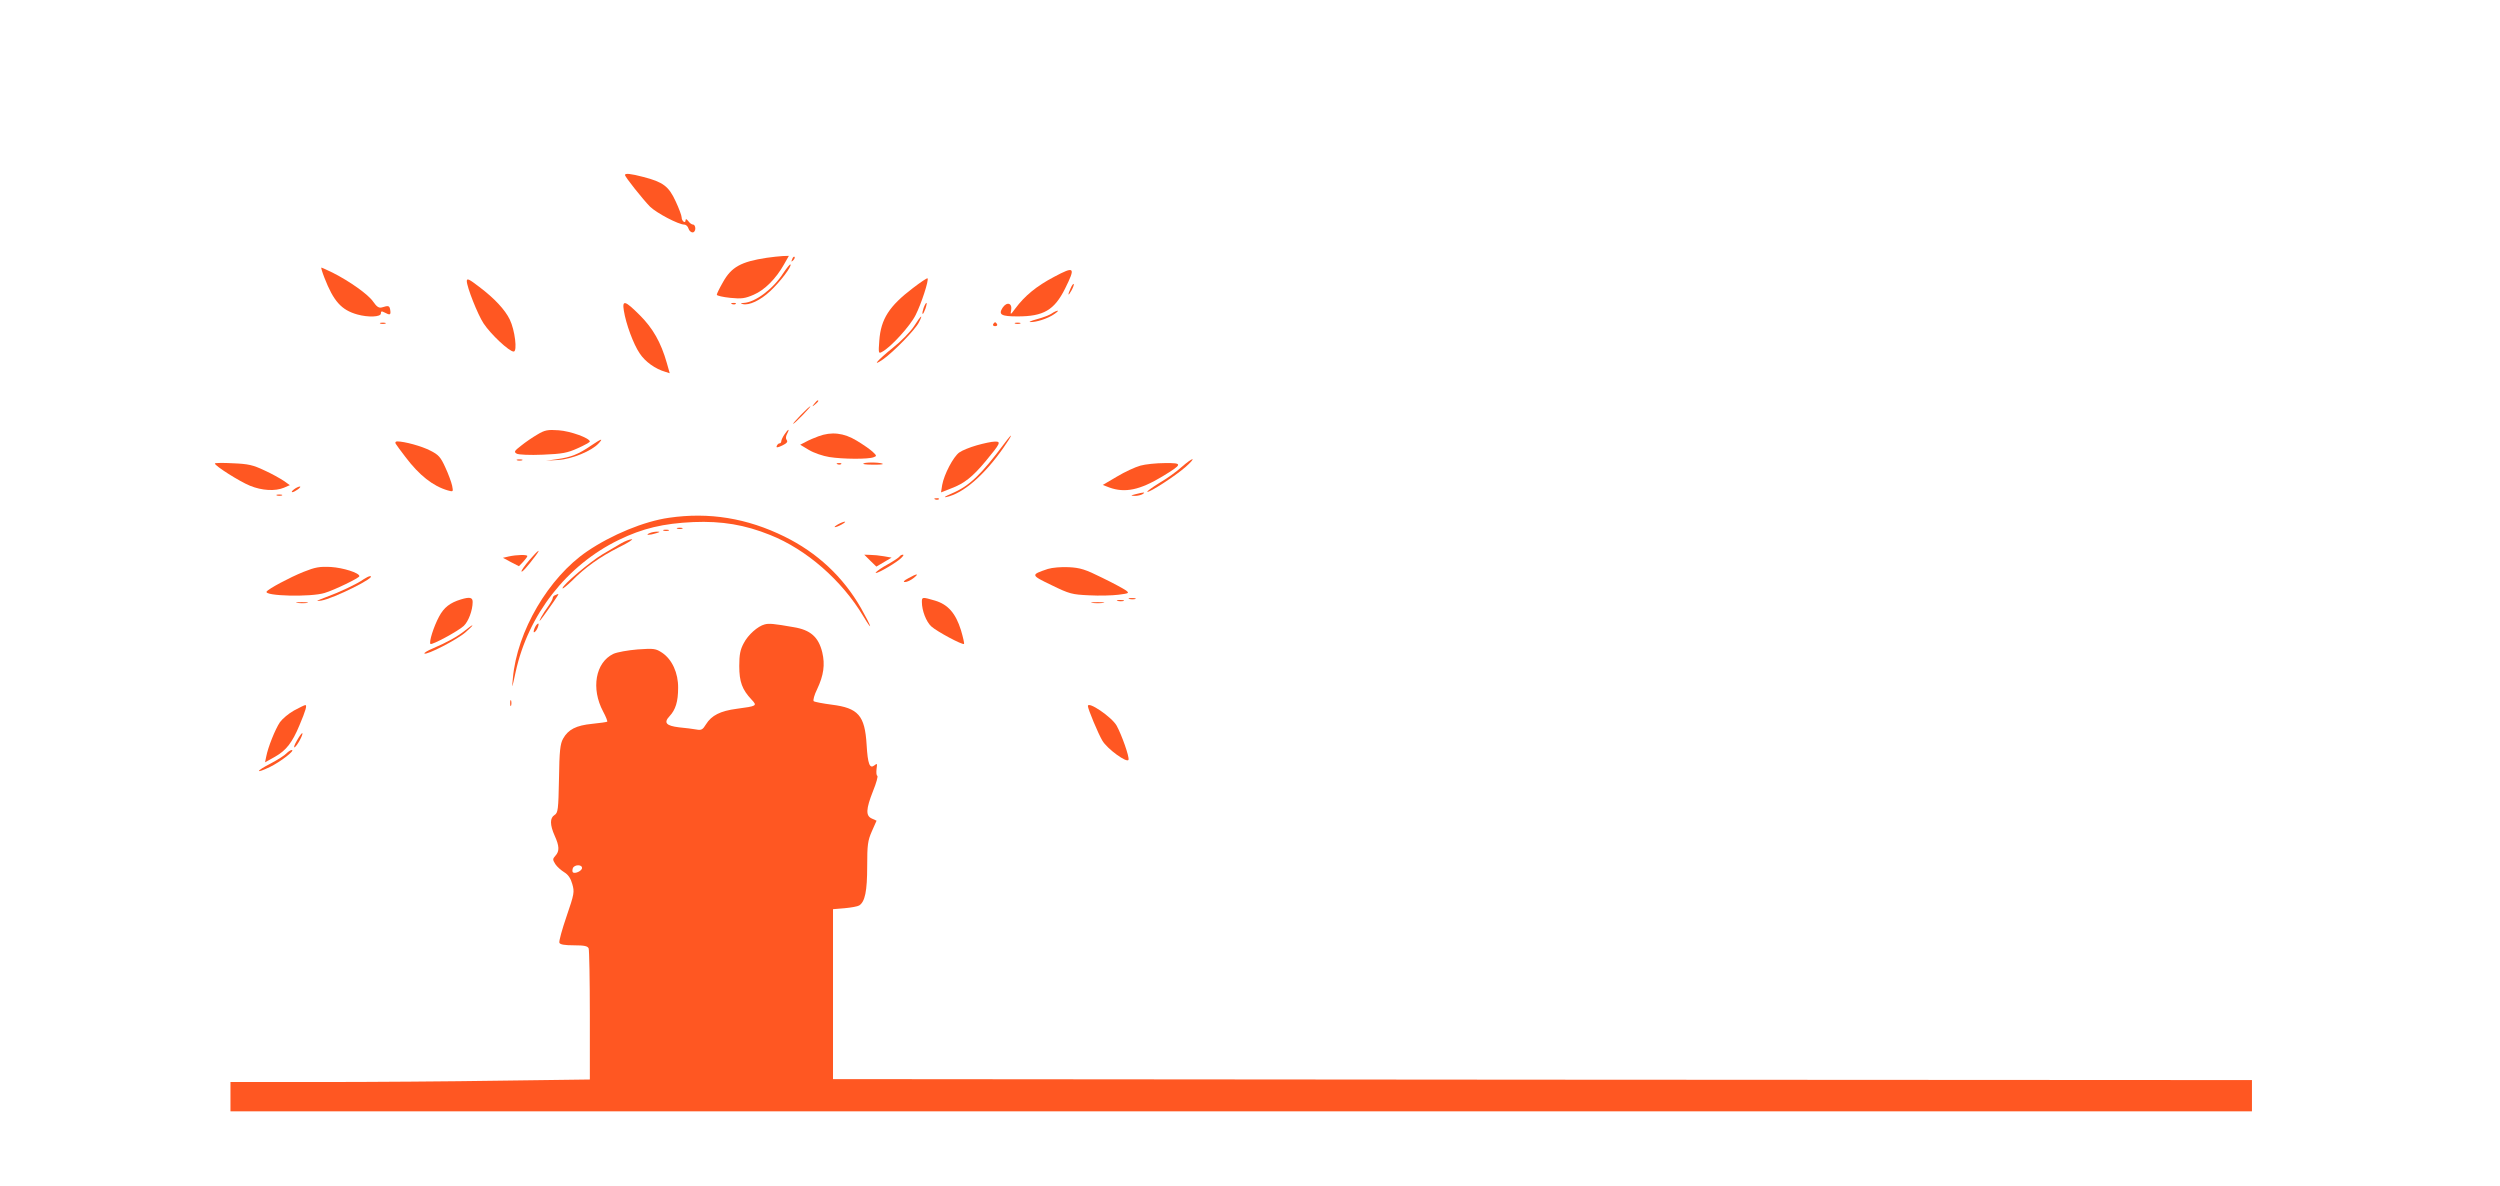 <?xml version="1.0" standalone="no"?>
<!DOCTYPE svg PUBLIC "-//W3C//DTD SVG 20010904//EN"
 "http://www.w3.org/TR/2001/REC-SVG-20010904/DTD/svg10.dtd">
<svg version="1.0" xmlns="http://www.w3.org/2000/svg"
 width="1280pt" height="607pt" viewBox="0 0 1280 607"
 preserveAspectRatio="xMidYMid meet">
<g transform="translate(0,607) scale(0.1,-0.1)"
fill="#ff5722" stroke="none">
<path d="M3200 5174 c0 -10 91 -124 128 -162 34 -33 146 -92 176 -92 8 0 18
-9 21 -20 3 -11 13 -20 21 -20 8 0 14 9 14 20 0 11 -5 20 -11 20 -7 0 -18 8
-25 18 -9 11 -13 13 -14 4 0 -19 -20 -4 -20 15 0 9 -14 47 -31 83 -35 76 -64
98 -165 124 -65 17 -94 20 -94 10z"/>
<path d="M3925 4750 c-131 -20 -180 -47 -223 -124 -18 -31 -32 -60 -32 -65 0
-5 31 -12 69 -16 58 -6 76 -3 120 16 56 24 114 82 155 155 l25 44 -32 -1 c-18
-1 -54 -5 -82 -9z"/>
<path d="M4056 4743 c-6 -14 -5 -15 5 -6 7 7 10 15 7 18 -3 3 -9 -2 -12 -12z"/>
<path d="M4010 4671 c-51 -80 -143 -149 -202 -152 -17 -1 -19 -2 -5 -6 32 -8
90 19 140 66 51 47 113 129 104 137 -2 3 -19 -18 -37 -45z"/>
<path d="M1661 4648 c47 -121 87 -165 168 -188 57 -16 121 -13 121 5 0 12 4
13 19 5 28 -15 33 -13 29 13 -4 22 -8 24 -43 13 -15 -4 -26 3 -44 29 -25 37
-119 104 -208 149 -29 14 -55 26 -58 26 -2 0 5 -24 16 -52z"/>
<path d="M5396 4652 c-89 -47 -149 -96 -198 -162 -24 -33 -26 -33 -21 -9 7 38
-22 46 -44 13 -22 -35 -7 -44 77 -44 133 0 188 32 243 142 55 111 50 117 -57
60z"/>
<path d="M4674 4595 c-121 -92 -164 -158 -172 -269 -5 -66 -4 -68 15 -57 44
23 144 133 171 188 29 57 69 180 61 188 -3 2 -36 -20 -75 -50z"/>
<path d="M2390 4631 c0 -30 56 -172 86 -217 37 -56 131 -144 154 -144 20 0 6
111 -20 164 -24 50 -79 109 -156 167 -52 40 -64 46 -64 30z"/>
<path d="M5482 4595 c-17 -37 -14 -45 4 -12 9 16 14 31 11 33 -2 2 -9 -7 -15
-21z"/>
<path d="M3194 4480 c11 -69 49 -172 81 -219 28 -43 80 -80 132 -95 l22 -7
-15 53 c-30 105 -71 177 -138 244 -76 76 -91 80 -82 24z"/>
<path d="M3748 4513 c7 -3 16 -2 19 1 4 3 -2 6 -13 5 -11 0 -14 -3 -6 -6z"/>
<path d="M4729 4494 c-5 -15 -8 -29 -5 -31 2 -2 8 10 14 26 13 38 5 41 -9 5z"/>
<path d="M5385 4465 c-11 -8 -45 -21 -75 -29 -30 -8 -46 -15 -35 -15 31 -1 87
17 120 39 17 11 26 20 20 19 -5 0 -19 -6 -30 -14z"/>
<path d="M4680 4400 c-18 -28 -67 -78 -109 -111 -78 -63 -111 -101 -50 -59 53
37 164 151 183 188 25 48 12 39 -24 -18z"/>
<path d="M1948 4413 c6 -2 18 -2 25 0 6 3 1 5 -13 5 -14 0 -19 -2 -12 -5z"/>
<path d="M5085 4410 c-3 -5 1 -10 10 -10 9 0 13 5 10 10 -3 6 -8 10 -10 10 -2
0 -7 -4 -10 -10z"/>
<path d="M5198 4413 c6 -2 18 -2 25 0 6 3 1 5 -13 5 -14 0 -19 -2 -12 -5z"/>
<path d="M4169 4003 c-13 -16 -12 -17 4 -4 16 13 21 21 13 21 -2 0 -10 -8 -17
-17z"/>
<path d="M4100 3945 c-24 -25 -42 -45 -39 -45 3 0 25 20 49 45 24 25 42 45 39
45 -3 0 -25 -20 -49 -45z"/>
<path d="M2751 3845 c-24 -14 -61 -39 -83 -57 -35 -27 -38 -32 -22 -41 9 -5
67 -8 133 -5 100 4 126 9 179 33 34 15 62 31 62 34 0 18 -100 54 -160 58 -56
4 -71 1 -109 -22z"/>
<path d="M4016 3845 c-9 -13 -16 -29 -16 -35 0 -5 -4 -10 -9 -10 -5 0 -11 -6
-14 -13 -4 -10 3 -10 28 2 23 11 30 19 23 28 -6 7 -5 19 2 32 15 29 6 26 -14
-4z"/>
<path d="M4190 3836 c-19 -7 -48 -19 -64 -28 l-29 -15 45 -27 c25 -15 72 -31
104 -36 68 -11 200 -12 227 -1 17 6 16 8 -5 28 -13 12 -50 38 -82 57 -66 40
-129 47 -196 22z"/>
<path d="M5145 3803 c-123 -165 -181 -221 -273 -260 -31 -13 -43 -21 -27 -18
86 18 195 112 293 253 47 67 52 85 7 25z"/>
<path d="M3024 3787 c-63 -43 -101 -58 -172 -68 l-57 -8 64 4 c68 4 171 46
206 85 26 28 15 25 -41 -13z"/>
<path d="M2026 3798 c4 -7 27 -38 50 -68 71 -94 141 -149 217 -171 28 -8 28
-7 22 24 -4 18 -19 60 -35 94 -24 53 -35 65 -77 86 -44 23 -133 47 -169 47 -9
0 -12 -5 -8 -12z"/>
<path d="M5001 3790 c-35 -10 -75 -26 -90 -37 -30 -22 -77 -111 -87 -166 l-6
-38 51 20 c69 26 110 59 177 139 77 93 81 102 47 101 -15 0 -57 -9 -92 -19z"/>
<path d="M2648 3713 c6 -2 18 -2 25 0 6 3 1 5 -13 5 -14 0 -19 -2 -12 -5z"/>
<path d="M6050 3679 c-25 -23 -75 -59 -113 -81 -37 -23 -65 -43 -63 -46 8 -7
145 82 196 127 25 22 41 40 35 40 -5 0 -30 -18 -55 -40z"/>
<path d="M4423 3698 c-10 -4 6 -7 40 -7 31 -1 57 1 57 3 0 8 -80 11 -97 4z"/>
<path d="M1100 3697 c0 -12 126 -92 180 -114 61 -25 129 -29 174 -10 l30 13
-31 22 c-18 12 -62 37 -100 54 -57 27 -82 33 -160 36 -51 3 -93 2 -93 -1z"/>
<path d="M4288 3693 c7 -3 16 -2 19 1 4 3 -2 6 -13 5 -11 0 -14 -3 -6 -6z"/>
<path d="M5839 3686 c-26 -7 -80 -32 -120 -56 l-73 -43 34 -13 c80 -29 156
-13 272 57 104 63 105 69 12 68 -44 0 -100 -6 -125 -13z"/>
<path d="M1506 3565 c-11 -8 -15 -15 -10 -15 6 0 19 7 30 15 10 8 15 14 9 14
-5 0 -19 -6 -29 -14z"/>
<path d="M5815 3540 c-28 -7 -28 -8 -5 -9 14 0 32 4 40 9 17 11 8 11 -35 0z"/>
<path d="M1418 3533 c6 -2 18 -2 25 0 6 3 1 5 -13 5 -14 0 -19 -2 -12 -5z"/>
<path d="M4788 3513 c7 -3 16 -2 19 1 4 3 -2 6 -13 5 -11 0 -14 -3 -6 -6z"/>
<path d="M3425 3419 c-127 -18 -294 -87 -419 -172 -197 -134 -359 -409 -380
-649 -6 -59 -5 -57 14 31 64 294 262 547 527 676 123 60 229 85 383 92 146 6
264 -14 393 -66 186 -74 367 -232 477 -416 53 -88 43 -55 -12 42 -91 159 -223
283 -392 366 -191 94 -385 126 -591 96z"/>
<path d="M4290 3385 c-14 -8 -20 -14 -15 -14 6 0 21 6 35 14 14 8 21 14 15 14
-5 0 -21 -6 -35 -14z"/>
<path d="M3468 3363 c6 -2 18 -2 25 0 6 3 1 5 -13 5 -14 0 -19 -2 -12 -5z"/>
<path d="M3398 3353 c6 -2 18 -2 25 0 6 3 1 5 -13 5 -14 0 -19 -2 -12 -5z"/>
<path d="M3325 3340 c-25 -11 1 -11 35 0 20 6 21 8 5 8 -11 0 -29 -3 -40 -8z"/>
<path d="M3180 3288 c-19 -11 -62 -36 -95 -56 -64 -38 -205 -157 -205 -174 0
-5 21 12 47 37 70 71 144 123 240 172 48 23 78 43 68 42 -11 0 -36 -10 -55
-21z"/>
<path d="M2711 3203 c-23 -27 -41 -52 -41 -58 0 -10 30 23 71 78 33 44 14 31
-30 -20z"/>
<path d="M2605 3221 l-30 -7 41 -22 41 -21 22 23 c11 12 21 25 21 29 0 8 -54
7 -95 -2z"/>
<path d="M4456 3199 l31 -30 39 23 39 23 -40 7 c-22 4 -53 7 -70 7 l-30 1 31
-31z"/>
<path d="M4606 3221 c-3 -5 -30 -23 -60 -40 -30 -16 -58 -36 -62 -42 -9 -15
82 35 121 66 17 14 25 25 18 25 -6 0 -14 -4 -17 -9z"/>
<path d="M1554 3142 c-72 -29 -180 -87 -189 -101 -14 -23 226 -29 297 -7 50
15 178 77 178 86 0 17 -83 43 -145 47 -59 3 -81 -1 -141 -25z"/>
<path d="M5365 3157 c-89 -30 -89 -31 19 -83 92 -45 105 -48 192 -52 52 -3
119 -1 151 3 54 7 56 8 38 22 -11 8 -66 38 -122 65 -86 43 -113 51 -170 54
-40 2 -85 -2 -108 -9z"/>
<path d="M4650 3109 c-23 -12 -28 -19 -16 -19 10 0 29 9 43 20 32 25 19 25
-27 -1z"/>
<path d="M1863 3105 c-35 -25 -124 -67 -193 -92 -53 -20 -57 -23 -25 -18 62
10 289 123 250 125 -6 0 -20 -7 -32 -15z"/>
<path d="M2843 3023 c-7 -2 -13 -9 -13 -15 0 -6 -11 -25 -23 -42 -25 -33 -56
-88 -40 -71 9 10 72 99 87 123 8 13 7 13 -11 5z"/>
<path d="M2360 3001 c-56 -17 -87 -41 -112 -88 -27 -50 -53 -131 -44 -140 7
-7 141 65 170 92 24 22 46 80 46 123 0 23 -14 27 -60 13z"/>
<path d="M4720 2988 c0 -44 22 -101 48 -125 28 -26 161 -97 168 -90 2 2 -5 34
-16 71 -27 86 -66 131 -133 151 -65 19 -67 19 -67 -7z"/>
<path d="M5783 3003 c9 -2 23 -2 30 0 6 3 -1 5 -18 5 -16 0 -22 -2 -12 -5z"/>
<path d="M5723 2993 c9 -2 23 -2 30 0 6 3 -1 5 -18 5 -16 0 -22 -2 -12 -5z"/>
<path d="M1523 2983 c15 -2 37 -2 50 0 12 2 0 4 -28 4 -27 0 -38 -2 -22 -4z"/>
<path d="M5593 2983 c15 -2 39 -2 55 0 15 2 2 4 -28 4 -30 0 -43 -2 -27 -4z"/>
<path d="M2740 2860 c-6 -12 -9 -24 -7 -27 3 -2 11 5 17 17 6 12 9 24 7 27 -3
2 -11 -5 -17 -17z"/>
<path d="M3915 2873 c-35 -9 -85 -53 -107 -96 -18 -33 -23 -59 -23 -117 0 -81
15 -121 63 -172 30 -32 28 -33 -76 -47 -84 -11 -129 -34 -157 -79 -17 -28 -24
-32 -50 -27 -16 3 -56 8 -88 11 -67 8 -80 24 -49 57 31 33 44 75 44 145 1 76
-31 146 -82 180 -32 21 -41 23 -125 17 -49 -4 -106 -14 -125 -23 -91 -44 -115
-177 -52 -295 14 -26 23 -49 21 -52 -3 -2 -37 -7 -77 -11 -82 -8 -123 -29
-149 -76 -15 -27 -19 -63 -21 -206 -3 -157 -5 -174 -23 -185 -24 -15 -24 -50
1 -106 24 -53 25 -79 4 -102 -15 -17 -15 -20 -1 -43 9 -14 30 -32 46 -42 20
-12 33 -31 41 -60 12 -41 10 -51 -29 -165 -23 -67 -40 -128 -37 -136 4 -9 26
-13 75 -13 54 0 70 -4 75 -16 3 -9 6 -163 6 -343 l0 -328 -457 -6 c-252 -4
-666 -7 -920 -7 l-463 0 0 -75 0 -75 5175 0 5175 0 0 80 0 80 -3632 2 -3633 3
0 435 0 435 60 5 c33 3 66 9 74 14 30 19 41 74 41 200 0 111 3 132 24 180 l24
54 -24 11 c-32 14 -31 47 6 141 17 41 26 76 22 78 -5 1 -6 17 -4 35 4 28 3 30
-10 19 -25 -20 -35 4 -41 106 -9 149 -43 187 -178 204 -46 6 -88 14 -93 18 -4
5 3 32 18 62 33 70 41 125 26 188 -19 78 -60 115 -147 129 -102 18 -126 20
-148 14z m-935 -1247 c0 -15 -37 -32 -47 -22 -3 3 -3 12 0 21 8 19 47 20 47 1z"/>
<path d="M2380 2841 c-39 -31 -90 -59 -164 -91 -27 -11 -46 -23 -43 -26 10
-10 170 72 212 110 48 42 44 47 -5 7z"/>
<path d="M2612 2470 c0 -14 2 -19 5 -12 2 6 2 18 0 25 -3 6 -5 1 -5 -13z"/>
<path d="M1505 2432 c-27 -15 -59 -42 -72 -60 -24 -36 -61 -128 -70 -176 l-6
-29 52 29 c56 32 87 71 124 160 33 78 40 104 30 104 -4 0 -30 -13 -58 -28z"/>
<path d="M5570 2455 c0 -15 53 -142 74 -177 25 -43 128 -117 134 -98 5 15 -35
128 -61 175 -25 44 -147 127 -147 100z"/>
<path d="M1520 2278 c-13 -22 -18 -38 -11 -34 13 8 44 66 39 72 -3 2 -15 -15
-28 -38z"/>
<path d="M1467 2213 c-9 -10 -45 -33 -81 -52 -78 -40 -81 -55 -4 -18 55 27
131 86 112 87 -6 0 -18 -8 -27 -17z"/>
</g>
</svg>
